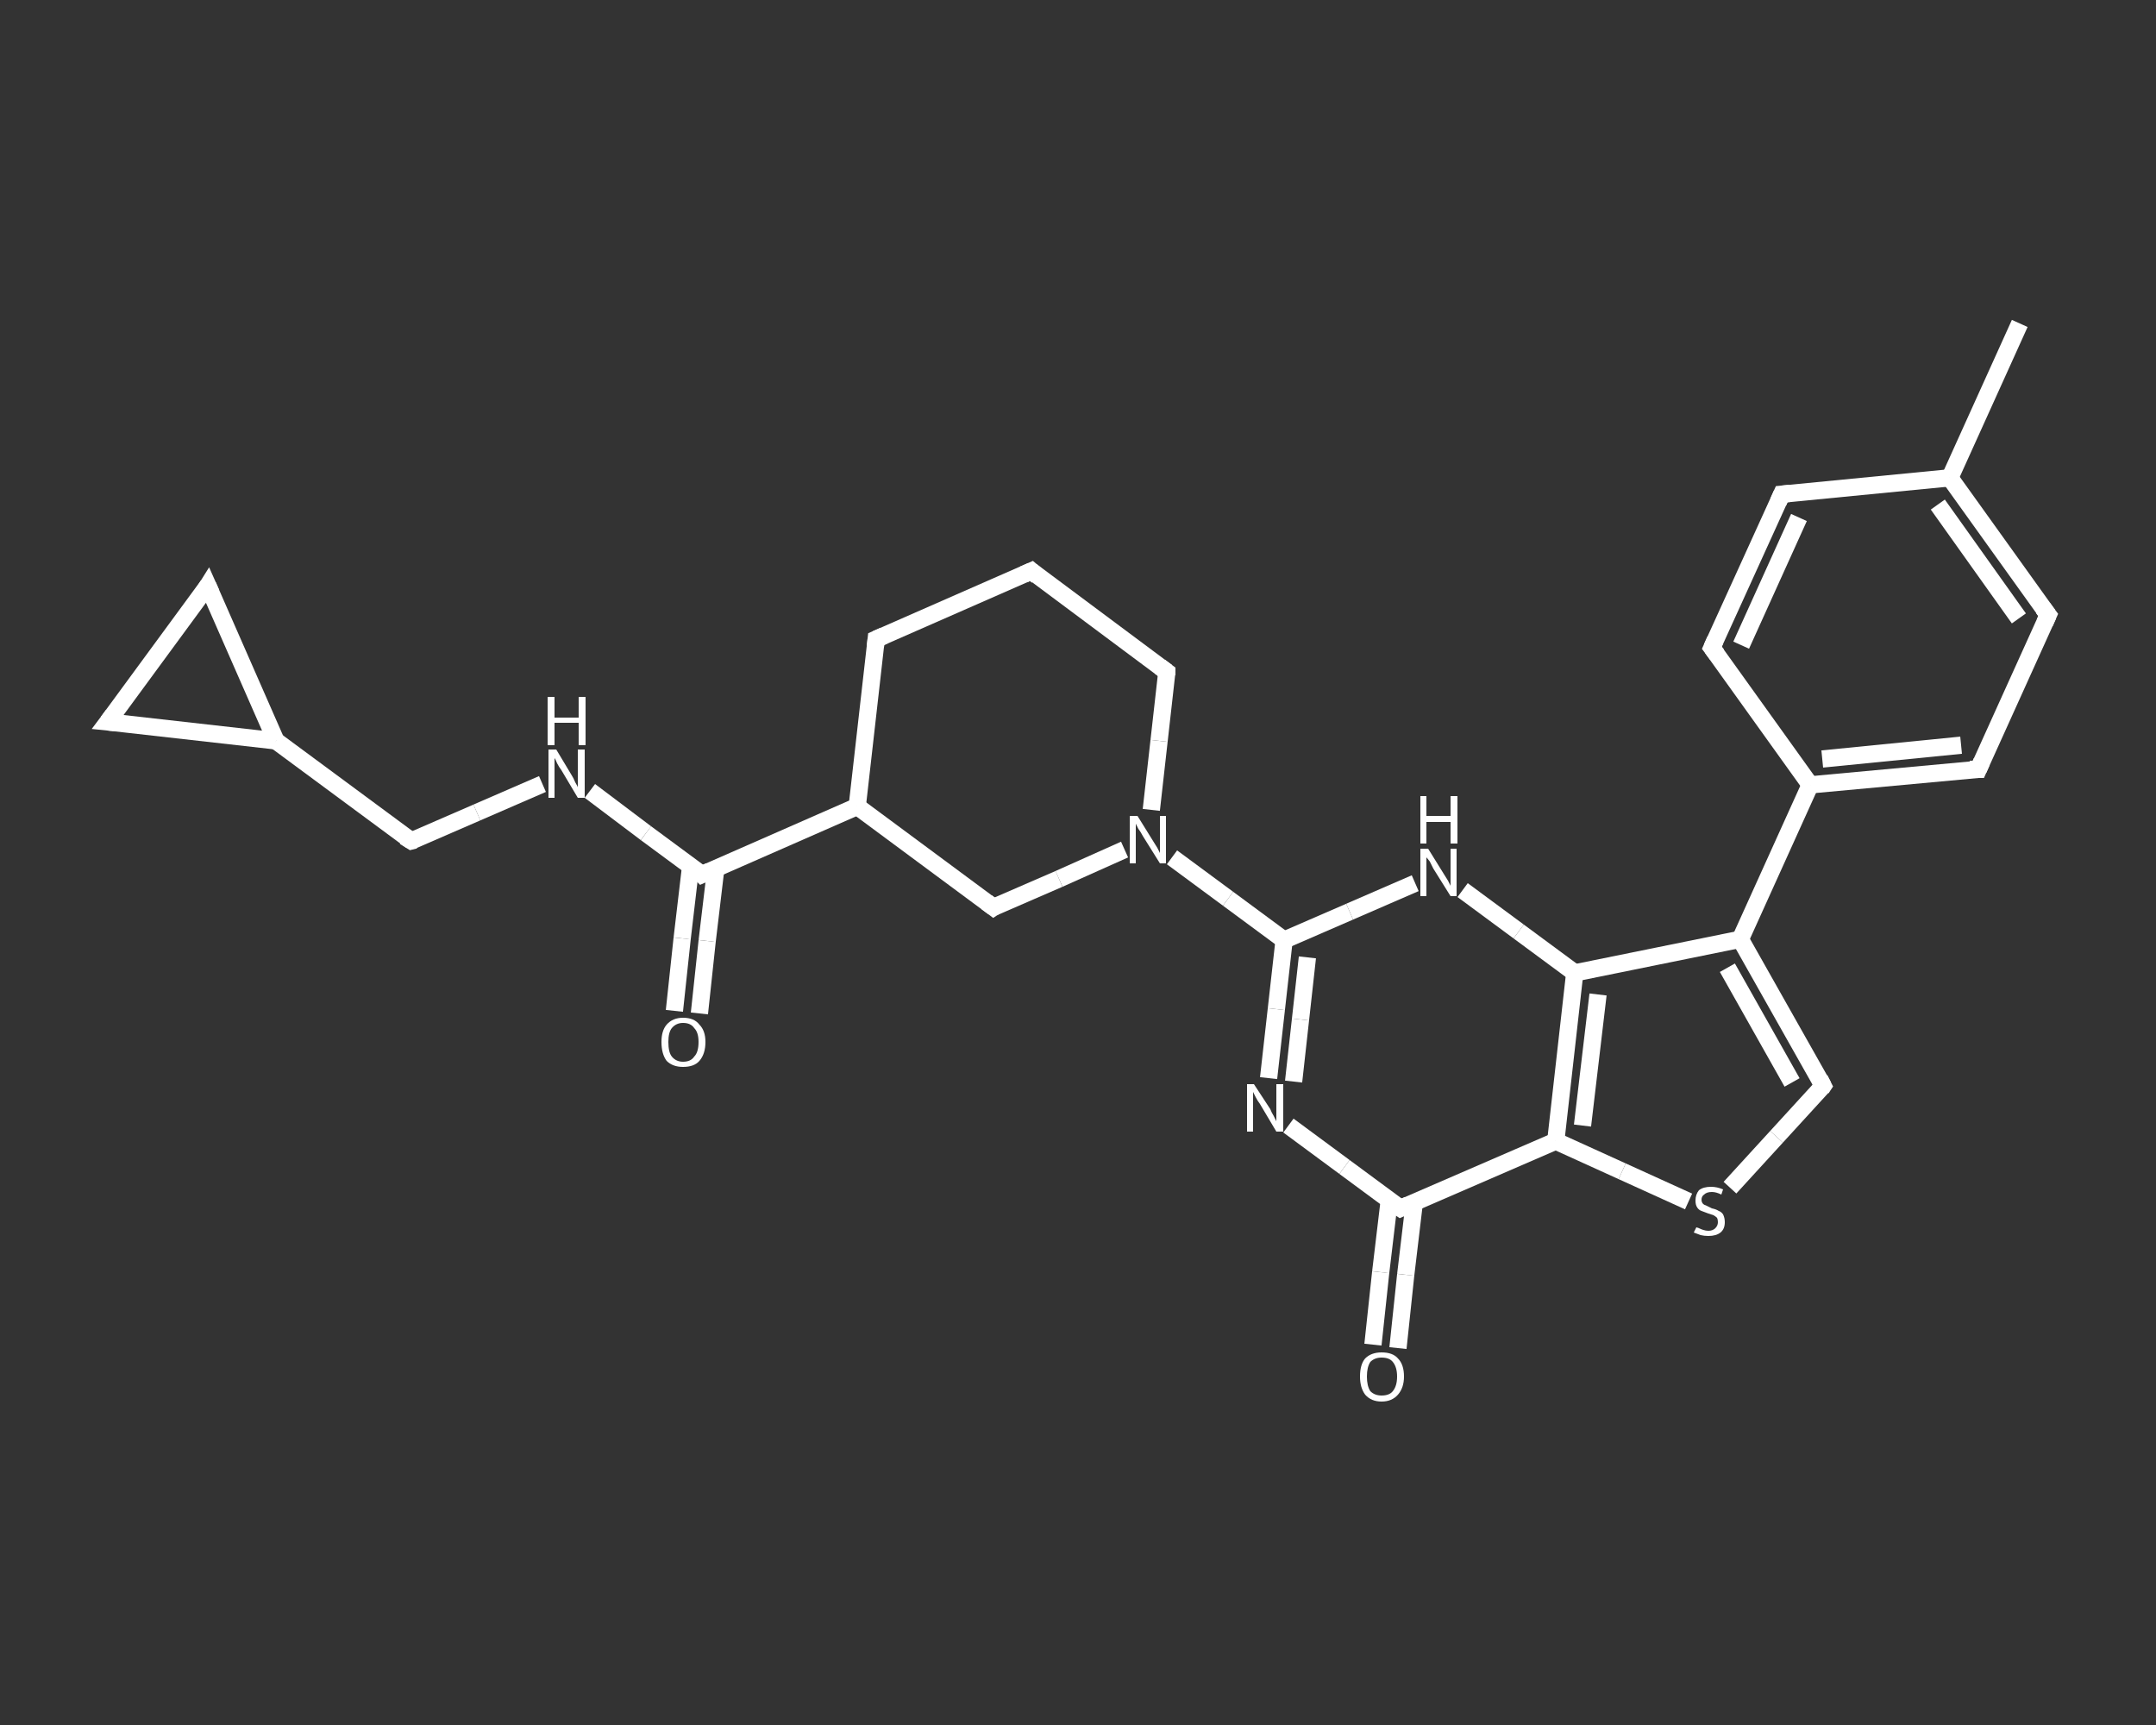 <?xml version='1.0' encoding='iso-8859-1'?>
<svg version='1.1' baseProfile='full'
              xmlns='http://www.w3.org/2000/svg'
                      xmlns:rdkit='http://www.rdkit.org/xml'
                      xmlns:xlink='http://www.w3.org/1999/xlink'
                  xml:space='preserve'
width='250px' height='200px' viewBox='0 0 250 200'>
<rect x="0" y="0" width="250" height="200" fill="#333333" stroke="none"/>
<!-- END OF HEADER -->
<rect style='opacity:1.0;fill:transparent;stroke:none' width='250.0' height='200.0' x='0.0' y='0.0'> </rect>
<path class='bond-0 atom-0 atom-1' d='M 234.2,37.5 L 226.1,55.4' style='fill:none;fill-rule:evenodd;stroke:#FFFFFF;stroke-width:2.0px;stroke-linecap:butt;stroke-linejoin:miter;stroke-opacity:1' />
<path class='bond-1 atom-1 atom-2' d='M 226.1,55.4 L 237.5,71.3' style='fill:none;fill-rule:evenodd;stroke:#FFFFFF;stroke-width:2.0px;stroke-linecap:butt;stroke-linejoin:miter;stroke-opacity:1' />
<path class='bond-1 atom-1 atom-2' d='M 224.7,58.5 L 234.1,71.7' style='fill:none;fill-rule:evenodd;stroke:#FFFFFF;stroke-width:2.0px;stroke-linecap:butt;stroke-linejoin:miter;stroke-opacity:1' />
<path class='bond-2 atom-2 atom-3' d='M 237.5,71.3 L 229.4,89.2' style='fill:none;fill-rule:evenodd;stroke:#FFFFFF;stroke-width:2.0px;stroke-linecap:butt;stroke-linejoin:miter;stroke-opacity:1' />
<path class='bond-3 atom-3 atom-4' d='M 229.4,89.2 L 209.9,91.0' style='fill:none;fill-rule:evenodd;stroke:#FFFFFF;stroke-width:2.0px;stroke-linecap:butt;stroke-linejoin:miter;stroke-opacity:1' />
<path class='bond-3 atom-3 atom-4' d='M 227.4,86.4 L 211.3,88.0' style='fill:none;fill-rule:evenodd;stroke:#FFFFFF;stroke-width:2.0px;stroke-linecap:butt;stroke-linejoin:miter;stroke-opacity:1' />
<path class='bond-4 atom-4 atom-5' d='M 209.9,91.0 L 201.8,108.9' style='fill:none;fill-rule:evenodd;stroke:#FFFFFF;stroke-width:2.0px;stroke-linecap:butt;stroke-linejoin:miter;stroke-opacity:1' />
<path class='bond-5 atom-5 atom-6' d='M 201.8,108.9 L 211.4,125.9' style='fill:none;fill-rule:evenodd;stroke:#FFFFFF;stroke-width:2.0px;stroke-linecap:butt;stroke-linejoin:miter;stroke-opacity:1' />
<path class='bond-5 atom-5 atom-6' d='M 200.3,112.2 L 207.8,125.5' style='fill:none;fill-rule:evenodd;stroke:#FFFFFF;stroke-width:2.0px;stroke-linecap:butt;stroke-linejoin:miter;stroke-opacity:1' />
<path class='bond-6 atom-6 atom-7' d='M 211.4,125.9 L 206.0,131.8' style='fill:none;fill-rule:evenodd;stroke:#FFFFFF;stroke-width:2.0px;stroke-linecap:butt;stroke-linejoin:miter;stroke-opacity:1' />
<path class='bond-6 atom-6 atom-7' d='M 206.0,131.8 L 200.6,137.7' style='fill:none;fill-rule:evenodd;stroke:#FFFFFF;stroke-width:2.0px;stroke-linecap:butt;stroke-linejoin:miter;stroke-opacity:1' />
<path class='bond-7 atom-7 atom-8' d='M 195.8,139.3 L 188.1,135.8' style='fill:none;fill-rule:evenodd;stroke:#FFFFFF;stroke-width:2.0px;stroke-linecap:butt;stroke-linejoin:miter;stroke-opacity:1' />
<path class='bond-7 atom-7 atom-8' d='M 188.1,135.8 L 180.4,132.3' style='fill:none;fill-rule:evenodd;stroke:#FFFFFF;stroke-width:2.0px;stroke-linecap:butt;stroke-linejoin:miter;stroke-opacity:1' />
<path class='bond-8 atom-8 atom-9' d='M 180.4,132.3 L 162.4,140.1' style='fill:none;fill-rule:evenodd;stroke:#FFFFFF;stroke-width:2.0px;stroke-linecap:butt;stroke-linejoin:miter;stroke-opacity:1' />
<path class='bond-9 atom-9 atom-10' d='M 161.1,139.1 L 160.1,147.5' style='fill:none;fill-rule:evenodd;stroke:#FFFFFF;stroke-width:2.0px;stroke-linecap:butt;stroke-linejoin:miter;stroke-opacity:1' />
<path class='bond-9 atom-9 atom-10' d='M 160.1,147.5 L 159.2,155.9' style='fill:none;fill-rule:evenodd;stroke:#FFFFFF;stroke-width:2.0px;stroke-linecap:butt;stroke-linejoin:miter;stroke-opacity:1' />
<path class='bond-9 atom-9 atom-10' d='M 164.0,139.4 L 163.0,147.8' style='fill:none;fill-rule:evenodd;stroke:#FFFFFF;stroke-width:2.0px;stroke-linecap:butt;stroke-linejoin:miter;stroke-opacity:1' />
<path class='bond-9 atom-9 atom-10' d='M 163.0,147.8 L 162.1,156.3' style='fill:none;fill-rule:evenodd;stroke:#FFFFFF;stroke-width:2.0px;stroke-linecap:butt;stroke-linejoin:miter;stroke-opacity:1' />
<path class='bond-10 atom-9 atom-11' d='M 162.4,140.1 L 155.9,135.3' style='fill:none;fill-rule:evenodd;stroke:#FFFFFF;stroke-width:2.0px;stroke-linecap:butt;stroke-linejoin:miter;stroke-opacity:1' />
<path class='bond-10 atom-9 atom-11' d='M 155.9,135.3 L 149.4,130.5' style='fill:none;fill-rule:evenodd;stroke:#FFFFFF;stroke-width:2.0px;stroke-linecap:butt;stroke-linejoin:miter;stroke-opacity:1' />
<path class='bond-11 atom-11 atom-12' d='M 147.1,125.0 L 148.0,117.0' style='fill:none;fill-rule:evenodd;stroke:#FFFFFF;stroke-width:2.0px;stroke-linecap:butt;stroke-linejoin:miter;stroke-opacity:1' />
<path class='bond-11 atom-11 atom-12' d='M 148.0,117.0 L 148.9,109.0' style='fill:none;fill-rule:evenodd;stroke:#FFFFFF;stroke-width:2.0px;stroke-linecap:butt;stroke-linejoin:miter;stroke-opacity:1' />
<path class='bond-11 atom-11 atom-12' d='M 150.0,125.4 L 150.8,118.2' style='fill:none;fill-rule:evenodd;stroke:#FFFFFF;stroke-width:2.0px;stroke-linecap:butt;stroke-linejoin:miter;stroke-opacity:1' />
<path class='bond-11 atom-11 atom-12' d='M 150.8,118.2 L 151.6,111.0' style='fill:none;fill-rule:evenodd;stroke:#FFFFFF;stroke-width:2.0px;stroke-linecap:butt;stroke-linejoin:miter;stroke-opacity:1' />
<path class='bond-12 atom-12 atom-13' d='M 148.9,109.0 L 142.4,104.2' style='fill:none;fill-rule:evenodd;stroke:#FFFFFF;stroke-width:2.0px;stroke-linecap:butt;stroke-linejoin:miter;stroke-opacity:1' />
<path class='bond-12 atom-12 atom-13' d='M 142.4,104.2 L 135.9,99.4' style='fill:none;fill-rule:evenodd;stroke:#FFFFFF;stroke-width:2.0px;stroke-linecap:butt;stroke-linejoin:miter;stroke-opacity:1' />
<path class='bond-13 atom-13 atom-14' d='M 133.5,93.9 L 134.4,85.9' style='fill:none;fill-rule:evenodd;stroke:#FFFFFF;stroke-width:2.0px;stroke-linecap:butt;stroke-linejoin:miter;stroke-opacity:1' />
<path class='bond-13 atom-13 atom-14' d='M 134.4,85.9 L 135.3,77.9' style='fill:none;fill-rule:evenodd;stroke:#FFFFFF;stroke-width:2.0px;stroke-linecap:butt;stroke-linejoin:miter;stroke-opacity:1' />
<path class='bond-14 atom-14 atom-15' d='M 135.3,77.9 L 119.6,66.2' style='fill:none;fill-rule:evenodd;stroke:#FFFFFF;stroke-width:2.0px;stroke-linecap:butt;stroke-linejoin:miter;stroke-opacity:1' />
<path class='bond-15 atom-15 atom-16' d='M 119.6,66.2 L 101.6,74.1' style='fill:none;fill-rule:evenodd;stroke:#FFFFFF;stroke-width:2.0px;stroke-linecap:butt;stroke-linejoin:miter;stroke-opacity:1' />
<path class='bond-16 atom-16 atom-17' d='M 101.6,74.1 L 99.4,93.5' style='fill:none;fill-rule:evenodd;stroke:#FFFFFF;stroke-width:2.0px;stroke-linecap:butt;stroke-linejoin:miter;stroke-opacity:1' />
<path class='bond-17 atom-17 atom-18' d='M 99.4,93.5 L 81.4,101.4' style='fill:none;fill-rule:evenodd;stroke:#FFFFFF;stroke-width:2.0px;stroke-linecap:butt;stroke-linejoin:miter;stroke-opacity:1' />
<path class='bond-18 atom-18 atom-19' d='M 80.1,100.3 L 79.1,108.8' style='fill:none;fill-rule:evenodd;stroke:#FFFFFF;stroke-width:2.0px;stroke-linecap:butt;stroke-linejoin:miter;stroke-opacity:1' />
<path class='bond-18 atom-18 atom-19' d='M 79.1,108.8 L 78.2,117.2' style='fill:none;fill-rule:evenodd;stroke:#FFFFFF;stroke-width:2.0px;stroke-linecap:butt;stroke-linejoin:miter;stroke-opacity:1' />
<path class='bond-18 atom-18 atom-19' d='M 83.0,100.7 L 82.0,109.1' style='fill:none;fill-rule:evenodd;stroke:#FFFFFF;stroke-width:2.0px;stroke-linecap:butt;stroke-linejoin:miter;stroke-opacity:1' />
<path class='bond-18 atom-18 atom-19' d='M 82.0,109.1 L 81.1,117.5' style='fill:none;fill-rule:evenodd;stroke:#FFFFFF;stroke-width:2.0px;stroke-linecap:butt;stroke-linejoin:miter;stroke-opacity:1' />
<path class='bond-19 atom-18 atom-20' d='M 81.4,101.4 L 74.9,96.6' style='fill:none;fill-rule:evenodd;stroke:#FFFFFF;stroke-width:2.0px;stroke-linecap:butt;stroke-linejoin:miter;stroke-opacity:1' />
<path class='bond-19 atom-18 atom-20' d='M 74.9,96.6 L 68.4,91.7' style='fill:none;fill-rule:evenodd;stroke:#FFFFFF;stroke-width:2.0px;stroke-linecap:butt;stroke-linejoin:miter;stroke-opacity:1' />
<path class='bond-20 atom-20 atom-21' d='M 62.9,90.9 L 55.3,94.2' style='fill:none;fill-rule:evenodd;stroke:#FFFFFF;stroke-width:2.0px;stroke-linecap:butt;stroke-linejoin:miter;stroke-opacity:1' />
<path class='bond-20 atom-20 atom-21' d='M 55.3,94.2 L 47.7,97.5' style='fill:none;fill-rule:evenodd;stroke:#FFFFFF;stroke-width:2.0px;stroke-linecap:butt;stroke-linejoin:miter;stroke-opacity:1' />
<path class='bond-21 atom-21 atom-22' d='M 47.7,97.5 L 32.0,85.9' style='fill:none;fill-rule:evenodd;stroke:#FFFFFF;stroke-width:2.0px;stroke-linecap:butt;stroke-linejoin:miter;stroke-opacity:1' />
<path class='bond-22 atom-22 atom-23' d='M 32.0,85.9 L 12.5,83.7' style='fill:none;fill-rule:evenodd;stroke:#FFFFFF;stroke-width:2.0px;stroke-linecap:butt;stroke-linejoin:miter;stroke-opacity:1' />
<path class='bond-23 atom-23 atom-24' d='M 12.5,83.7 L 24.1,67.9' style='fill:none;fill-rule:evenodd;stroke:#FFFFFF;stroke-width:2.0px;stroke-linecap:butt;stroke-linejoin:miter;stroke-opacity:1' />
<path class='bond-24 atom-17 atom-25' d='M 99.4,93.5 L 115.2,105.2' style='fill:none;fill-rule:evenodd;stroke:#FFFFFF;stroke-width:2.0px;stroke-linecap:butt;stroke-linejoin:miter;stroke-opacity:1' />
<path class='bond-25 atom-12 atom-26' d='M 148.9,109.0 L 156.5,105.7' style='fill:none;fill-rule:evenodd;stroke:#FFFFFF;stroke-width:2.0px;stroke-linecap:butt;stroke-linejoin:miter;stroke-opacity:1' />
<path class='bond-25 atom-12 atom-26' d='M 156.5,105.7 L 164.1,102.4' style='fill:none;fill-rule:evenodd;stroke:#FFFFFF;stroke-width:2.0px;stroke-linecap:butt;stroke-linejoin:miter;stroke-opacity:1' />
<path class='bond-26 atom-26 atom-27' d='M 169.6,103.2 L 176.1,108.0' style='fill:none;fill-rule:evenodd;stroke:#FFFFFF;stroke-width:2.0px;stroke-linecap:butt;stroke-linejoin:miter;stroke-opacity:1' />
<path class='bond-26 atom-26 atom-27' d='M 176.1,108.0 L 182.6,112.8' style='fill:none;fill-rule:evenodd;stroke:#FFFFFF;stroke-width:2.0px;stroke-linecap:butt;stroke-linejoin:miter;stroke-opacity:1' />
<path class='bond-27 atom-4 atom-28' d='M 209.9,91.0 L 198.5,75.1' style='fill:none;fill-rule:evenodd;stroke:#FFFFFF;stroke-width:2.0px;stroke-linecap:butt;stroke-linejoin:miter;stroke-opacity:1' />
<path class='bond-28 atom-28 atom-29' d='M 198.5,75.1 L 206.6,57.3' style='fill:none;fill-rule:evenodd;stroke:#FFFFFF;stroke-width:2.0px;stroke-linecap:butt;stroke-linejoin:miter;stroke-opacity:1' />
<path class='bond-28 atom-28 atom-29' d='M 201.9,74.8 L 208.6,60.0' style='fill:none;fill-rule:evenodd;stroke:#FFFFFF;stroke-width:2.0px;stroke-linecap:butt;stroke-linejoin:miter;stroke-opacity:1' />
<path class='bond-29 atom-29 atom-1' d='M 206.6,57.3 L 226.1,55.4' style='fill:none;fill-rule:evenodd;stroke:#FFFFFF;stroke-width:2.0px;stroke-linecap:butt;stroke-linejoin:miter;stroke-opacity:1' />
<path class='bond-30 atom-27 atom-5' d='M 182.6,112.8 L 201.8,108.9' style='fill:none;fill-rule:evenodd;stroke:#FFFFFF;stroke-width:2.0px;stroke-linecap:butt;stroke-linejoin:miter;stroke-opacity:1' />
<path class='bond-31 atom-27 atom-8' d='M 182.6,112.8 L 180.4,132.3' style='fill:none;fill-rule:evenodd;stroke:#FFFFFF;stroke-width:2.0px;stroke-linecap:butt;stroke-linejoin:miter;stroke-opacity:1' />
<path class='bond-31 atom-27 atom-8' d='M 185.3,115.3 L 183.5,130.5' style='fill:none;fill-rule:evenodd;stroke:#FFFFFF;stroke-width:2.0px;stroke-linecap:butt;stroke-linejoin:miter;stroke-opacity:1' />
<path class='bond-32 atom-25 atom-13' d='M 115.2,105.2 L 122.8,101.9' style='fill:none;fill-rule:evenodd;stroke:#FFFFFF;stroke-width:2.0px;stroke-linecap:butt;stroke-linejoin:miter;stroke-opacity:1' />
<path class='bond-32 atom-25 atom-13' d='M 122.8,101.9 L 130.4,98.5' style='fill:none;fill-rule:evenodd;stroke:#FFFFFF;stroke-width:2.0px;stroke-linecap:butt;stroke-linejoin:miter;stroke-opacity:1' />
<path class='bond-33 atom-24 atom-22' d='M 24.1,67.9 L 32.0,85.9' style='fill:none;fill-rule:evenodd;stroke:#FFFFFF;stroke-width:2.0px;stroke-linecap:butt;stroke-linejoin:miter;stroke-opacity:1' />
<path d='M 236.9,70.5 L 237.5,71.3 L 237.1,72.2' style='fill:none;stroke:#FFFFFF;stroke-width:2.0px;stroke-linecap:butt;stroke-linejoin:miter;stroke-opacity:1;' />
<path d='M 229.8,88.3 L 229.4,89.2 L 228.4,89.2' style='fill:none;stroke:#FFFFFF;stroke-width:2.0px;stroke-linecap:butt;stroke-linejoin:miter;stroke-opacity:1;' />
<path d='M 211.0,125.1 L 211.4,125.9 L 211.2,126.2' style='fill:none;stroke:#FFFFFF;stroke-width:2.0px;stroke-linecap:butt;stroke-linejoin:miter;stroke-opacity:1;' />
<path d='M 163.3,139.7 L 162.4,140.1 L 162.1,139.9' style='fill:none;stroke:#FFFFFF;stroke-width:2.0px;stroke-linecap:butt;stroke-linejoin:miter;stroke-opacity:1;' />
<path d='M 135.3,78.3 L 135.3,77.9 L 134.5,77.3' style='fill:none;stroke:#FFFFFF;stroke-width:2.0px;stroke-linecap:butt;stroke-linejoin:miter;stroke-opacity:1;' />
<path d='M 120.3,66.8 L 119.6,66.2 L 118.7,66.6' style='fill:none;stroke:#FFFFFF;stroke-width:2.0px;stroke-linecap:butt;stroke-linejoin:miter;stroke-opacity:1;' />
<path d='M 102.5,73.7 L 101.6,74.1 L 101.5,75.0' style='fill:none;stroke:#FFFFFF;stroke-width:2.0px;stroke-linecap:butt;stroke-linejoin:miter;stroke-opacity:1;' />
<path d='M 82.3,101.0 L 81.4,101.4 L 81.1,101.1' style='fill:none;stroke:#FFFFFF;stroke-width:2.0px;stroke-linecap:butt;stroke-linejoin:miter;stroke-opacity:1;' />
<path d='M 48.1,97.4 L 47.7,97.5 L 46.9,97.0' style='fill:none;stroke:#FFFFFF;stroke-width:2.0px;stroke-linecap:butt;stroke-linejoin:miter;stroke-opacity:1;' />
<path d='M 13.5,83.8 L 12.5,83.7 L 13.1,82.9' style='fill:none;stroke:#FFFFFF;stroke-width:2.0px;stroke-linecap:butt;stroke-linejoin:miter;stroke-opacity:1;' />
<path d='M 23.6,68.7 L 24.1,67.9 L 24.5,68.8' style='fill:none;stroke:#FFFFFF;stroke-width:2.0px;stroke-linecap:butt;stroke-linejoin:miter;stroke-opacity:1;' />
<path d='M 114.4,104.6 L 115.2,105.2 L 115.5,105.0' style='fill:none;stroke:#FFFFFF;stroke-width:2.0px;stroke-linecap:butt;stroke-linejoin:miter;stroke-opacity:1;' />
<path d='M 199.1,75.9 L 198.5,75.1 L 198.9,74.2' style='fill:none;stroke:#FFFFFF;stroke-width:2.0px;stroke-linecap:butt;stroke-linejoin:miter;stroke-opacity:1;' />
<path d='M 206.2,58.2 L 206.6,57.3 L 207.6,57.2' style='fill:none;stroke:#FFFFFF;stroke-width:2.0px;stroke-linecap:butt;stroke-linejoin:miter;stroke-opacity:1;' />
<path class='atom-7' d='M 196.7 142.3
Q 196.7 142.3, 197.0 142.4
Q 197.2 142.5, 197.5 142.6
Q 197.8 142.7, 198.1 142.7
Q 198.6 142.7, 198.9 142.4
Q 199.2 142.1, 199.2 141.7
Q 199.2 141.4, 199.1 141.2
Q 198.9 141.0, 198.7 140.9
Q 198.4 140.8, 198.1 140.7
Q 197.6 140.5, 197.3 140.4
Q 197.0 140.3, 196.8 140.0
Q 196.6 139.7, 196.6 139.2
Q 196.6 138.5, 197.0 138.0
Q 197.5 137.6, 198.4 137.6
Q 199.1 137.6, 199.8 137.9
L 199.6 138.5
Q 199.0 138.2, 198.5 138.2
Q 197.9 138.2, 197.6 138.5
Q 197.3 138.7, 197.3 139.1
Q 197.3 139.4, 197.5 139.6
Q 197.6 139.7, 197.9 139.8
Q 198.1 139.9, 198.5 140.1
Q 199.0 140.2, 199.3 140.4
Q 199.6 140.5, 199.8 140.8
Q 200.0 141.2, 200.0 141.7
Q 200.0 142.5, 199.5 142.9
Q 199.0 143.3, 198.1 143.3
Q 197.6 143.3, 197.2 143.2
Q 196.9 143.1, 196.4 142.9
L 196.7 142.3
' fill='#FFFFFF'/>
<path class='atom-10' d='M 157.7 159.6
Q 157.7 158.2, 158.3 157.5
Q 159.0 156.8, 160.2 156.8
Q 161.5 156.8, 162.1 157.5
Q 162.8 158.2, 162.8 159.6
Q 162.8 160.9, 162.1 161.7
Q 161.4 162.5, 160.2 162.5
Q 159.0 162.5, 158.3 161.7
Q 157.7 160.9, 157.7 159.6
M 160.2 161.8
Q 161.1 161.8, 161.5 161.3
Q 162.0 160.7, 162.0 159.6
Q 162.0 158.5, 161.5 157.9
Q 161.1 157.4, 160.2 157.4
Q 159.4 157.4, 158.9 157.9
Q 158.5 158.5, 158.5 159.6
Q 158.5 160.7, 158.9 161.3
Q 159.4 161.8, 160.2 161.8
' fill='#FFFFFF'/>
<path class='atom-11' d='M 145.4 125.7
L 147.3 128.6
Q 147.4 128.9, 147.7 129.4
Q 148.0 130.0, 148.0 130.0
L 148.0 125.7
L 148.8 125.7
L 148.8 131.2
L 148.0 131.2
L 146.1 128.0
Q 145.8 127.6, 145.6 127.2
Q 145.4 126.8, 145.3 126.6
L 145.3 131.2
L 144.6 131.2
L 144.6 125.7
L 145.4 125.7
' fill='#FFFFFF'/>
<path class='atom-13' d='M 131.9 94.6
L 133.7 97.5
Q 133.9 97.8, 134.2 98.3
Q 134.5 98.9, 134.5 98.9
L 134.5 94.6
L 135.2 94.6
L 135.2 100.1
L 134.5 100.1
L 132.5 96.9
Q 132.3 96.5, 132.0 96.1
Q 131.8 95.7, 131.7 95.5
L 131.7 100.1
L 131.0 100.1
L 131.0 94.6
L 131.9 94.6
' fill='#FFFFFF'/>
<path class='atom-19' d='M 76.7 120.8
Q 76.7 119.5, 77.3 118.8
Q 78.0 118.0, 79.2 118.0
Q 80.5 118.0, 81.1 118.8
Q 81.8 119.5, 81.8 120.8
Q 81.8 122.2, 81.1 123.0
Q 80.5 123.7, 79.2 123.7
Q 78.0 123.7, 77.3 123.0
Q 76.7 122.2, 76.7 120.8
M 79.2 123.1
Q 80.1 123.1, 80.5 122.5
Q 81.0 122.0, 81.0 120.8
Q 81.0 119.7, 80.5 119.2
Q 80.1 118.6, 79.2 118.6
Q 78.4 118.6, 77.9 119.2
Q 77.5 119.7, 77.5 120.8
Q 77.5 122.0, 77.9 122.5
Q 78.4 123.1, 79.2 123.1
' fill='#FFFFFF'/>
<path class='atom-20' d='M 64.5 86.9
L 66.3 89.9
Q 66.5 90.2, 66.7 90.7
Q 67.0 91.2, 67.0 91.3
L 67.0 86.9
L 67.8 86.9
L 67.8 92.5
L 67.0 92.5
L 65.1 89.3
Q 64.8 88.9, 64.6 88.5
Q 64.4 88.0, 64.3 87.9
L 64.3 92.5
L 63.6 92.5
L 63.6 86.9
L 64.5 86.9
' fill='#FFFFFF'/>
<path class='atom-20' d='M 63.5 80.8
L 64.3 80.8
L 64.3 83.2
L 67.1 83.2
L 67.1 80.8
L 67.9 80.8
L 67.9 86.4
L 67.1 86.4
L 67.1 83.8
L 64.3 83.8
L 64.3 86.4
L 63.5 86.4
L 63.5 80.8
' fill='#FFFFFF'/>
<path class='atom-26' d='M 165.6 98.4
L 167.4 101.3
Q 167.6 101.6, 167.9 102.1
Q 168.2 102.7, 168.2 102.7
L 168.2 98.4
L 168.9 98.4
L 168.9 103.9
L 168.2 103.9
L 166.2 100.7
Q 166.0 100.3, 165.8 99.9
Q 165.5 99.5, 165.4 99.4
L 165.4 103.9
L 164.7 103.9
L 164.7 98.4
L 165.6 98.4
' fill='#FFFFFF'/>
<path class='atom-26' d='M 164.7 92.3
L 165.4 92.3
L 165.4 94.6
L 168.2 94.6
L 168.2 92.3
L 169.0 92.3
L 169.0 97.8
L 168.2 97.8
L 168.2 95.3
L 165.4 95.3
L 165.4 97.8
L 164.7 97.8
L 164.7 92.3
' fill='#FFFFFF'/>
</svg>
